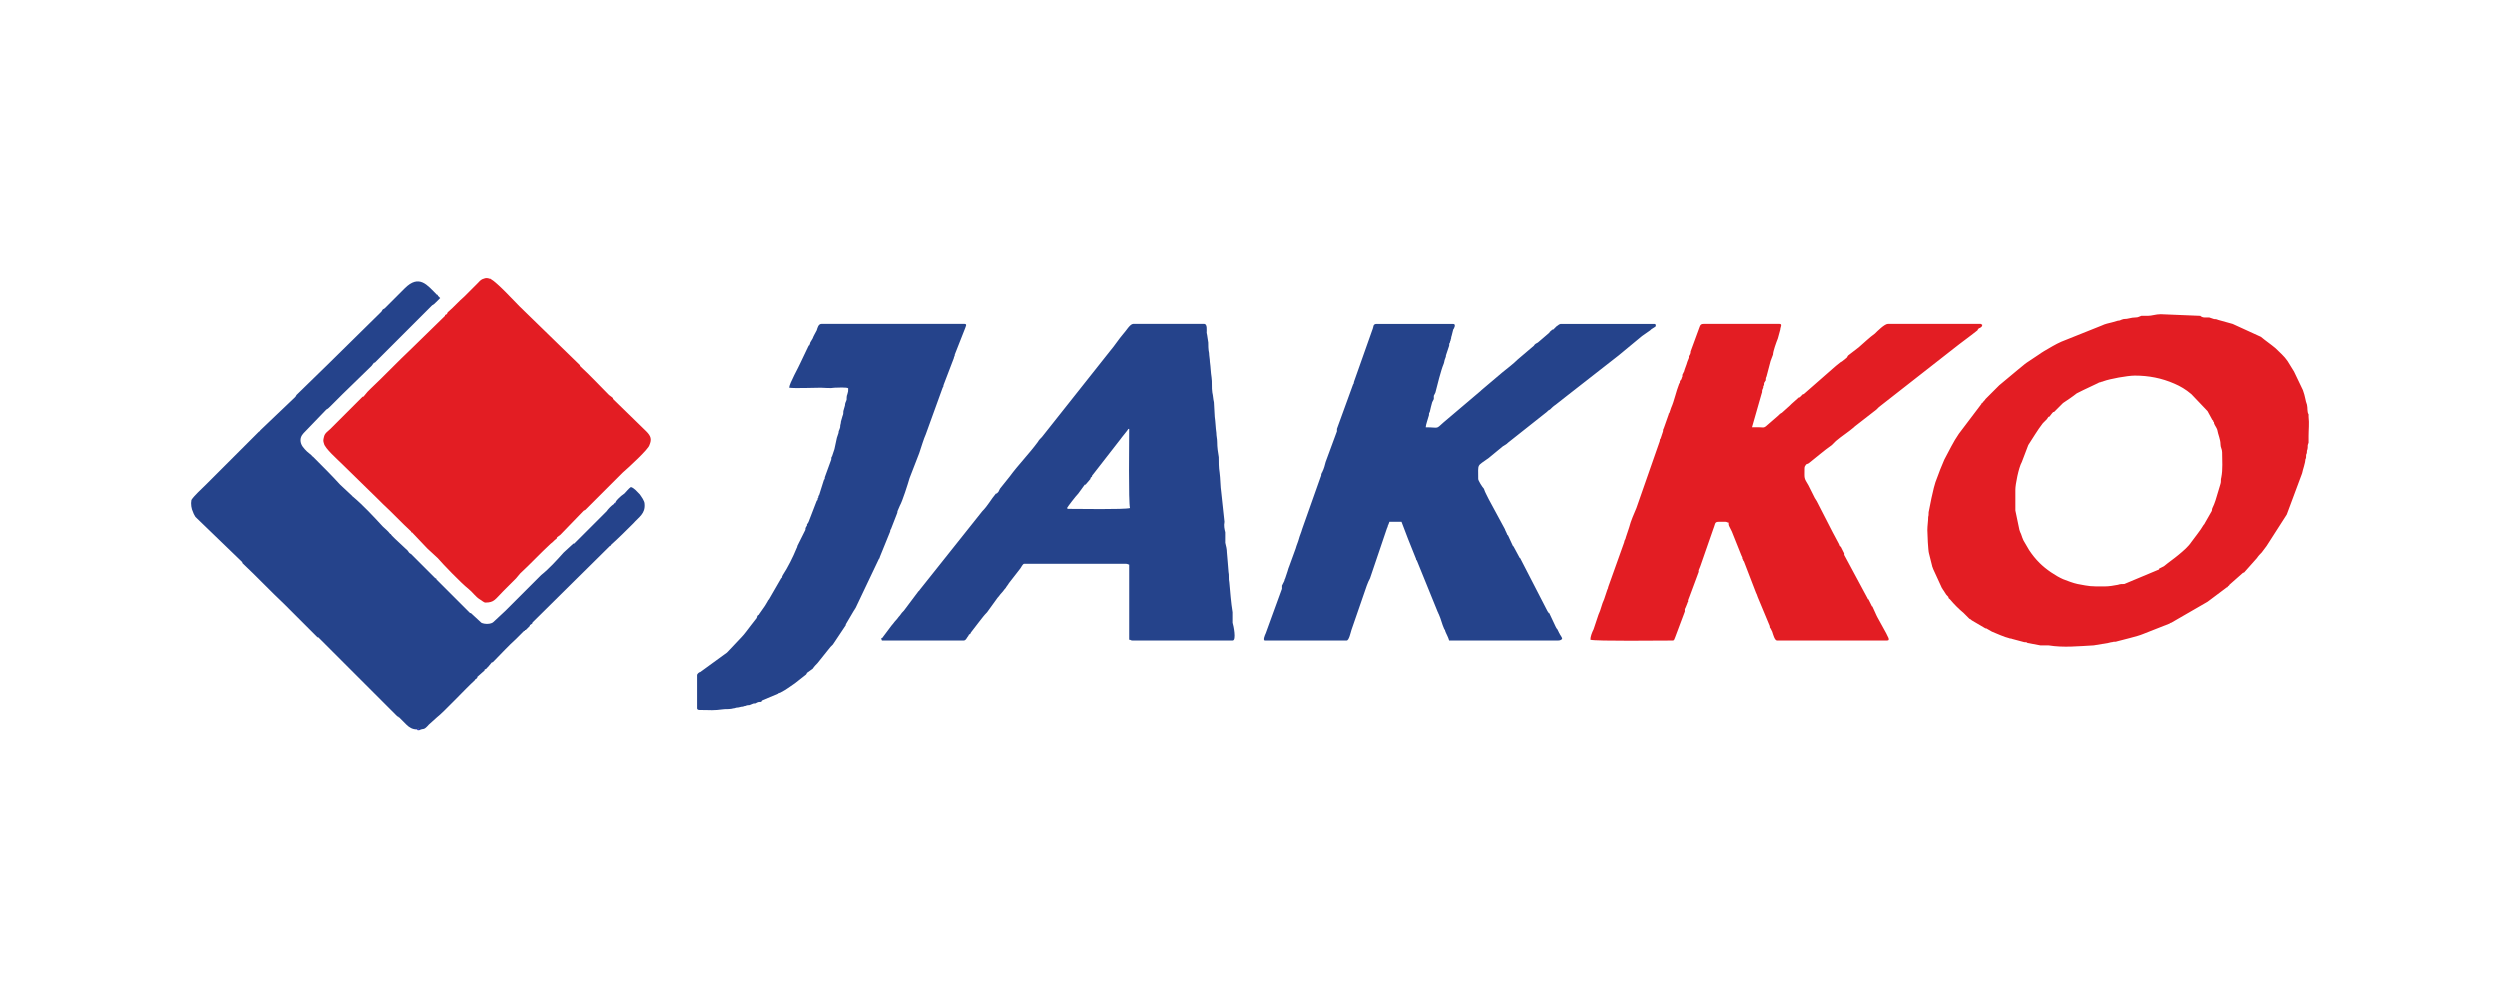 <?xml version="1.0" encoding="UTF-8"?>
<!DOCTYPE svg PUBLIC "-//W3C//DTD SVG 1.1//EN" "http://www.w3.org/Graphics/SVG/1.1/DTD/svg11.dtd">
<!-- Creator: CorelDRAW 2021.5 -->
<svg xmlns="http://www.w3.org/2000/svg" xml:space="preserve" width="248px" height="100px" version="1.1" style="shape-rendering:geometricPrecision; text-rendering:geometricPrecision; image-rendering:optimizeQuality; fill-rule:evenodd; clip-rule:evenodd"
viewBox="0 0 30.95 12.48"
 xmlns:xlink="http://www.w3.org/1999/xlink"
 xmlns:xodm="http://www.corel.com/coreldraw/odm/2003">
 <defs>
  <style type="text/css">
   <![CDATA[
    .fil0 {fill:none}
    .fil3 {fill:#121FBF}
    .fil1 {fill:#25438B}
    .fil2 {fill:#E31D23}
   ]]>
  </style>
 </defs>
 <g id="Слой_x0020_1">
  <rect class="fil0" width="30.95" height="12.48"/>
  <g id="_1487468725456">
   <path class="fil1" d="M15.66 7.93l1.01 0c0.03,0 0.05,-0.1 0.06,-0.13l0.19 -0.55c0.01,-0.02 0.01,-0.03 0.02,-0.05 0.01,-0.02 0.01,-0.02 0.02,-0.04l0.21 -0.62c0.01,-0.02 0.01,-0.02 0.01,-0.03 0.01,-0.02 0.01,-0.02 0.02,-0.05l0.15 0 0.08 0.21c0,0 0,0 0,0l0.1 0.25c0,0.01 0,0.01 0.01,0.02l0.26 0.64c0.01,0.01 0,0.01 0.01,0.02 0.01,0.03 0.01,0.02 0.02,0.05 0.01,0.03 0.02,0.06 0.03,0.09l0.02 0.05c0.01,0.01 0.01,0.01 0.01,0.02 0.01,0.03 0.04,0.08 0.05,0.12l1.32 0c0.05,0 0.06,0 0.08,-0.02 0,-0.02 -0.02,-0.04 -0.03,-0.06 0,-0.01 -0.01,-0.01 -0.01,-0.02 -0.01,-0.02 -0.01,-0.02 -0.02,-0.04 -0.01,-0.01 -0.01,-0.01 -0.02,-0.03l-0.08 -0.17c-0.01,0 -0.01,0 -0.01,0l0 -0.01c0,0 -0.01,-0.01 -0.01,-0.01l-0.34 -0.66c-0.01,-0.01 -0.01,0 -0.01,-0.01l-0.07 -0.13c0,-0.01 0,0 -0.01,-0.01l-0.06 -0.13c0,0 -0.01,-0.01 -0.01,-0.01 -0.01,-0.03 -0.02,-0.04 -0.03,-0.07l-0.2 -0.37c-0.01,-0.02 -0.02,-0.04 -0.03,-0.06 -0.01,-0.02 -0.02,-0.04 -0.03,-0.07 -0.02,-0.02 -0.07,-0.1 -0.07,-0.12 0,-0.2 -0.02,-0.15 0.13,-0.26l0.17 -0.14c0.01,-0.01 0.02,-0.01 0.03,-0.02 0.02,-0.01 0.03,-0.02 0.04,-0.03l0.48 -0.38c0.02,-0.02 0.02,-0.02 0.04,-0.03 0.02,-0.02 0.04,-0.04 0.07,-0.06 0.04,-0.03 0.09,-0.07 0.14,-0.11l0.64 -0.5c0.1,-0.08 0.19,-0.16 0.29,-0.24l0.1 -0.07c0.01,-0.01 0.02,-0.02 0.04,-0.03 0.01,-0.01 0.03,-0.01 0.03,-0.03 0,-0.02 -0.01,-0.02 -0.02,-0.02l-1.15 0c-0.03,0 -0.04,0.02 -0.06,0.03l-0.04 0.04c-0.01,0 -0.01,0 -0.01,0 -0.02,0.02 -0.03,0.02 -0.04,0.04l-0.14 0.12c-0.02,0.01 -0.04,0.02 -0.05,0.04l-0.2 0.17c-0.06,0.06 -0.13,0.11 -0.19,0.16l-0.26 0.22c0,0 -0.01,0.01 -0.01,0.01l-0.46 0.39c-0.1,0.09 -0.05,0.06 -0.22,0.06 0,-0.03 0.03,-0.11 0.04,-0.15 0,-0.03 0,-0.02 0.01,-0.04 0.01,-0.04 0.02,-0.09 0.03,-0.12 0.01,-0.02 0.01,-0.02 0.02,-0.04 0,-0.01 0,-0.02 0,-0.04 0.01,-0.02 0.01,-0.02 0.02,-0.04 0.02,-0.08 0.07,-0.28 0.1,-0.35 0.01,-0.02 0.01,-0.05 0.02,-0.07 0.01,-0.03 0.01,-0.02 0.01,-0.04l0.04 -0.12c0,-0.02 0,-0.03 0.01,-0.04 0,-0.02 0.01,-0.02 0.01,-0.04 0.01,-0.02 0,-0.02 0.01,-0.04l0.02 -0.08c0.01,-0.01 0.04,-0.07 0,-0.07l-0.95 0c-0.03,0 -0.04,0.02 -0.04,0.04 -0.01,0.02 0,0.01 -0.01,0.03l-0.23 0.65c0,0.02 0,0.01 -0.01,0.03l-0.2 0.55c0,0.01 0,0.02 0,0.03l-0.14 0.38c-0.01,0.04 -0.02,0.08 -0.04,0.12 0,0.01 -0.01,0.01 -0.01,0.02 -0.01,0.02 0,0.02 -0.01,0.04l-0.23 0.65c-0.01,0.04 -0.03,0.08 -0.04,0.12 -0.01,0.04 -0.03,0.08 -0.04,0.12l-0.08 0.22c-0.01,0.02 -0.01,0.03 -0.02,0.06l-0.03 0.09c-0.01,0.02 -0.01,0.02 -0.01,0.03l-0.03 0.06c0,0.02 0,0.02 0,0.04l-0.2 0.55c-0.01,0.02 -0.04,0.09 -0.01,0.09zm-10.5 1.1l0.02 -0.01 0.01 0.02c0.06,-0.03 0.05,0.01 0.12,-0.07l0.1 -0.09c0.08,-0.06 0.35,-0.35 0.47,-0.46 0,-0.01 0,-0.01 0.01,-0.01 0,0 0,0 0,0l0.02 -0.02c0,0 0,0 0,-0.01l0.09 -0.08c0,0 0,0 0,-0.01l0.02 -0.01c0,0 0,0 0.01,-0.01 0,-0.01 0,0 0.01,-0.01l0.05 -0.06c0.01,0 0.01,0 0.01,0l0.02 -0.02c0.09,-0.09 0.17,-0.18 0.27,-0.27l0.09 -0.09c0.01,-0.01 0.01,-0.01 0.01,-0.01 0,0 0.01,0 0.01,0l0 -0.01c0,0 0,0 0.01,0l0.05 -0.05c0,0 0,0 0,-0.01l0.03 -0.02c0,-0.01 0,-0.01 0.01,-0.02l0.95 -0.94c0,0 0.01,0 0.01,0l0 -0.01c0.1,-0.09 0.19,-0.18 0.28,-0.27 0.07,-0.08 0.15,-0.12 0.14,-0.24 0,-0.04 -0.04,-0.09 -0.06,-0.12 -0.03,-0.03 -0.07,-0.08 -0.11,-0.09 -0.03,0.02 -0.05,0.05 -0.08,0.08l-0.04 0.03c-0.02,0.02 -0.06,0.05 -0.07,0.08l-0.01 0.02 -0.01 0c-0.03,0.02 -0.07,0.06 -0.09,0.09l-0.4 0.4c0,0 -0.01,0 -0.01,0l-0.12 0.11c-0.09,0.1 -0.18,0.2 -0.28,0.28l-0.43 0.43c0,0 0,0 -0.01,0.01l-0.15 0.14c-0.03,0.03 -0.11,0.03 -0.15,0.01l-0.13 -0.12c0,0 0,0 -0.01,0l-0.41 -0.41c-0.01,-0.01 -0.01,-0.01 -0.01,-0.02 -0.01,0 -0.01,0 -0.01,0l-0.02 -0.02c-0.01,-0.01 -0.01,-0.01 -0.02,-0.02l-0.04 -0.04c0,0 0,0 0,0 0,0 0,0 0,0 -0.01,-0.01 -0.01,-0.01 -0.01,-0.01l-0.21 -0.21c-0.02,-0.01 -0.03,-0.02 -0.04,-0.04l-0.16 -0.15c0,0 0,0 0,0l-0.04 -0.04c-0.01,-0.01 -0.01,-0.02 -0.02,-0.02 -0.03,-0.04 -0.06,-0.06 -0.09,-0.09 -0.12,-0.13 -0.24,-0.26 -0.37,-0.37 -0.01,-0.01 -0.01,0 -0.01,-0.01l-0.15 -0.14c-0.1,-0.11 -0.21,-0.22 -0.32,-0.33l-0.02 -0.02c-0.01,0 -0.01,0 -0.01,-0.01l-0.06 -0.05c-0.04,-0.04 -0.08,-0.08 -0.08,-0.14 0,-0.05 0.03,-0.08 0.06,-0.11l0.26 -0.27c0.02,-0.01 0.03,-0.02 0.05,-0.04l0.14 -0.14c0.01,-0.01 0,0 0.01,-0.01l0.36 -0.35c0,0 0,0 0,0l0.03 -0.04c0,0 0.01,0 0.01,0l0.36 -0.36c0.02,-0.02 0.03,-0.03 0.05,-0.05l0.3 -0.3c0.02,-0.01 0.03,-0.02 0.05,-0.04 0.01,-0.01 0.04,-0.04 0.05,-0.05l-0.03 -0.03c0,0 0,-0.01 0,-0.01 0,0 0,0 0,0 -0.01,0 -0.01,0 -0.01,0 -0.12,-0.12 -0.22,-0.26 -0.4,-0.08 -0.06,0.06 -0.11,0.11 -0.18,0.18 -0.01,0.01 -0.02,0.02 -0.04,0.04 -0.01,0.01 -0.01,0.01 -0.02,0.02 -0.01,0.01 -0.01,0.01 -0.03,0.02 -0.01,0.01 -0.01,0.02 -0.02,0.03l-0.66 0.65c0,0 0,0 0,0 0,0 0,0 0,0l-0.39 0.38c-0.01,0.02 -0.01,0.02 -0.02,0.03l-0.43 0.41c0,0.01 0,0.01 -0.01,0.01l-0.57 0.57c0,0 0,0 0,0l-0.09 0.09c-0.05,0.05 -0.15,0.14 -0.18,0.19 -0.01,0.05 0,0.11 0.02,0.15 0.01,0.03 0.02,0.04 0.03,0.06l0.58 0.56c0,0 0,0 0,0.01l0.01 0.01c0.17,0.16 0.34,0.34 0.51,0.5l0.1 0.1c0,0 0,0 0,0 0,0 0,0 0,0l0.04 0.04c0.09,0.09 0.18,0.18 0.27,0.27 0,0 0.01,0 0.01,0l0.02 0.02c0,0 0,0 0,0l0.96 0.96c0,0 0.01,0 0.01,0 0,0.01 0,0.01 0.01,0.01l0.09 0.09c0.04,0.04 0.08,0.06 0.13,0.06zm4.61 -4.23c0.07,0.01 0.3,0 0.39,0 0.05,0 0.12,0.01 0.17,0 0.02,0 0.17,-0.01 0.17,0.01 0,0.03 0,0.04 -0.01,0.07 -0.01,0.02 -0.01,0.05 -0.01,0.07 -0.01,0.03 -0.02,0.04 -0.02,0.07l-0.02 0.07c0,0.02 0,0.04 -0.01,0.06 -0.01,0.03 -0.01,0.04 -0.02,0.07 0,0.03 -0.01,0.03 -0.01,0.07 -0.01,0.04 -0.02,0.04 -0.02,0.07l-0.02 0.06c-0.01,0.04 -0.02,0.1 -0.03,0.14l-0.03 0.09c-0.01,0.01 -0.01,0.02 -0.01,0.04l-0.08 0.22c0,0.02 0,0.02 -0.01,0.03l-0.06 0.19c-0.01,0.01 -0.01,0.01 -0.01,0.03 -0.01,0.01 -0.01,0.01 -0.01,0.03 -0.01,0.01 0,0 -0.01,0.01l-0.1 0.26c-0.01,0.02 -0.01,0.02 -0.02,0.03 0,0.02 0,0.02 -0.01,0.03 -0.01,0.02 -0.01,0.02 -0.01,0.04l-0.1 0.2c0,0.01 0,0.01 -0.01,0.03 -0.04,0.1 -0.11,0.24 -0.17,0.33 -0.01,0.02 -0.01,0.02 -0.01,0.03 -0.01,0.01 -0.01,0.01 -0.01,0.01l-0.15 0.26c0,0 0,0 0,0 -0.01,0.01 -0.01,0.01 -0.02,0.03 -0.01,0.02 -0.02,0.03 -0.03,0.05l-0.07 0.1c-0.01,0.02 -0.01,0.01 -0.02,0.02 -0.01,0.02 -0.01,0.02 -0.01,0.03l-0.07 0.09c-0.04,0.05 -0.08,0.11 -0.12,0.15l-0.17 0.18c-0.01,0.01 -0.01,0.01 -0.01,0.01l-0.33 0.24c-0.01,0 -0.04,0.02 -0.04,0.04l0 0.41c0,0.01 0.01,0.02 0.03,0.02 0.16,0 0.15,0.01 0.31,-0.01 0.02,0 0.08,0 0.11,-0.01 0.02,0 0.03,-0.01 0.05,-0.01 0.02,0 0.04,-0.01 0.05,-0.01 0.03,0 0.03,-0.01 0.05,-0.01 0.02,-0.01 0.04,-0.01 0.05,-0.01 0.03,-0.01 0.02,-0.01 0.05,-0.02 0.03,0 0.02,0 0.04,-0.01 0.02,-0.01 0.03,-0.01 0.05,-0.01 0.02,-0.01 0,-0.01 0.02,-0.02l0.19 -0.08c0.01,-0.01 0.01,-0.01 0.02,-0.01 0.01,-0.01 0.01,0 0.02,-0.01 0.06,-0.03 0.11,-0.07 0.17,-0.11 0,0 0,0 0,0l0.14 -0.11c0,-0.01 0.01,-0.01 0.01,-0.02l0.07 -0.05c0.02,-0.03 0.04,-0.05 0.06,-0.07l0.16 -0.2c0.01,-0.01 0.02,-0.02 0.03,-0.03l0.16 -0.24c0,0 0,-0.01 0,-0.01l0.1 -0.17c0.01,-0.01 0.01,-0.02 0.02,-0.03l0.29 -0.61c0.01,-0.01 0.01,-0.01 0.01,-0.02l0.13 -0.32c0,0 0,0 0,-0.01 0.01,-0.02 0,-0.01 0.01,-0.02l0.07 -0.18c0.01,-0.02 0.01,-0.03 0.01,-0.04l0.03 -0.07c0.03,-0.05 0.1,-0.27 0.12,-0.34l0.12 -0.31c0.02,-0.06 0.06,-0.19 0.08,-0.23l0.21 -0.58c0.01,-0.02 0.01,-0.01 0.01,-0.03l0.13 -0.34c0,0 0,0 0,0 0,0 0,-0.01 0,-0.01 0.01,-0.01 0.01,-0.02 0.01,-0.03l0.13 -0.33c0,-0.01 0.03,-0.05 -0.01,-0.05l-1.77 0c-0.04,0 -0.05,0.05 -0.06,0.08 -0.02,0.04 -0.04,0.07 -0.05,0.1l-0.03 0.05c-0.01,0.03 0,0.01 -0.01,0.03 0,0.01 0,0 -0.01,0.01l-0.1 0.21c-0.02,0.05 -0.14,0.26 -0.14,0.31zm4.2 0.51l0.01 0c0,0.14 -0.01,0.91 0.01,0.98 -0.07,0.02 -0.64,0.01 -0.76,0.01 -0.03,0 0,0 -0.02,-0.01 0.01,-0.02 0.11,-0.15 0.14,-0.18l0.08 -0.11c0,0 0.01,0 0.01,0l0.06 -0.07c0,-0.02 0.01,-0.02 0.02,-0.03 0,-0.01 0,-0.01 0,-0.01 0,0 0,0 0,0l0.35 -0.45c0.02,-0.03 0.09,-0.11 0.1,-0.13zm-3.04 2.62l1 0c0.03,0 0.04,-0.04 0.06,-0.06 0,-0.01 0.01,-0.02 0.02,-0.02l0.01 -0.02c0,0 0,0 0,0l0.1 -0.13c0.04,-0.05 0.06,-0.08 0.1,-0.12l0.13 -0.18c0.02,-0.02 0.03,-0.04 0.05,-0.06 0.02,-0.02 0.03,-0.04 0.05,-0.06 0.01,-0.02 0.03,-0.04 0.04,-0.06l0.14 -0.18c0.01,-0.01 0.03,-0.06 0.05,-0.06l1.26 0c0.02,0 0.03,0.01 0.04,0.01l0 0.93c0.02,0 0.02,0.01 0.04,0.01l1.24 0c0.05,0 0.01,-0.19 0,-0.22 0,-0.05 0,-0.09 0,-0.13 -0.02,-0.12 -0.03,-0.26 -0.04,-0.37 -0.01,-0.04 0,-0.09 -0.01,-0.13 -0.01,-0.11 -0.01,-0.14 -0.02,-0.24 0,-0.04 -0.01,-0.08 -0.02,-0.12 0,-0.05 0,-0.09 0,-0.13 -0.01,-0.04 -0.02,-0.08 -0.01,-0.13l-0.04 -0.37c-0.01,-0.06 -0.01,-0.17 -0.02,-0.24 -0.01,-0.06 -0.01,-0.13 -0.01,-0.19 -0.01,-0.06 -0.02,-0.12 -0.02,-0.19 0,-0.04 -0.01,-0.07 -0.01,-0.11 -0.01,-0.07 -0.01,-0.13 -0.02,-0.2l-0.01 -0.18c-0.01,-0.04 -0.01,-0.08 -0.02,-0.12 -0.01,-0.06 0,-0.13 -0.01,-0.19 -0.01,-0.06 -0.01,-0.12 -0.02,-0.19 0,-0.03 -0.01,-0.08 -0.01,-0.11 -0.01,-0.04 -0.01,-0.1 -0.01,-0.13 -0.01,-0.05 -0.01,-0.08 -0.02,-0.12 0,-0.03 0.01,-0.11 -0.03,-0.11l-0.88 0c-0.04,0 -0.09,0.09 -0.12,0.12 -0.06,0.07 -0.11,0.15 -0.17,0.22l-0.84 1.06c-0.02,0.02 -0.04,0.04 -0.05,0.06 -0.11,0.15 -0.24,0.28 -0.35,0.43l-0.12 0.15c-0.01,0.02 -0.01,0.02 -0.02,0.04l-0.02 0.02c0,0 -0.01,0 -0.01,0 -0.06,0.07 -0.1,0.15 -0.17,0.22l-0.78 0.98c0,0.01 0,0 -0.01,0.01l-0.18 0.24c-0.02,0.02 -0.03,0.03 -0.05,0.06 -0.02,0.02 -0.03,0.04 -0.05,0.06 -0.02,0.02 -0.03,0.04 -0.05,0.06l-0.12 0.16c0,0 -0.01,-0.01 -0.01,0.01 0.01,0.02 0,0.02 0.02,0.02z"/>
   <path class="fil2" d="M6.01 7.46c0.11,0 0.12,-0.04 0.22,-0.14l0.16 -0.16c0,0 0,0 0,0l0.05 -0.06c0.13,-0.12 0.25,-0.25 0.38,-0.37 0.03,-0.02 0.04,-0.04 0.07,-0.06 0.01,-0.01 0,-0.01 0.01,-0.02l0.04 -0.03c0.1,-0.1 0.19,-0.2 0.29,-0.3 0.01,0 0.02,-0.01 0.02,-0.01l0.46 -0.46c0.07,-0.06 0.32,-0.29 0.33,-0.34 0.03,-0.07 0.02,-0.11 -0.04,-0.17l-0.41 -0.4c0,-0.01 0,-0.01 -0.01,-0.02 0,0 0,0 0,0l-0.04 -0.03c-0.12,-0.12 -0.23,-0.24 -0.35,-0.35 -0.01,-0.01 -0.01,-0.01 -0.01,-0.02l-0.75 -0.73c-0.07,-0.07 -0.27,-0.29 -0.36,-0.34l-0.01 0c-0.02,-0.01 -0.05,-0.01 -0.07,0 -0.04,0.01 -0.06,0.04 -0.08,0.06l-0.16 0.16c-0.07,0.06 -0.13,0.13 -0.2,0.19l-0.01 0.01c0,0 0,0 0,0 0,0.01 -0.01,0.02 -0.01,0.02l-0.02 0.01c0,0 0,0 0,0.01l-0.42 0.41c-0.17,0.16 -0.34,0.34 -0.5,0.49l-0.04 0.04c0,0 0,0 0,0l-0.05 0.06c-0.01,0 -0.01,0 -0.02,0.01 0,0 -0.01,0.01 -0.01,0.01l-0.15 0.15c0,0 0,0 0,0l-0.23 0.23c-0.03,0.03 -0.07,0.05 -0.08,0.1 -0.01,0.04 -0.01,0.05 0,0.08 0.01,0.06 0.17,0.2 0.22,0.25l0.46 0.45c0.01,0.01 0.01,0.01 0.02,0.02l0.03 0.03c0.12,0.11 0.23,0.23 0.35,0.34l0 0.01c0,0 0,0 0.01,0l0.19 0.2c0,0 0,0 0,0l0.13 0.12c0.06,0.07 0.29,0.31 0.38,0.38 0.05,0.04 0.09,0.1 0.14,0.13 0.02,0.01 0.05,0.04 0.07,0.04zm20.04 -0.2c-0.18,0 -0.17,0 -0.33,-0.03 -0.05,-0.01 -0.13,-0.04 -0.18,-0.06 -0.09,-0.04 -0.21,-0.12 -0.29,-0.2 -0.05,-0.05 -0.09,-0.1 -0.13,-0.16l-0.07 -0.12c-0.01,-0.02 -0.02,-0.05 -0.03,-0.08 -0.01,-0.02 -0.01,-0.02 -0.02,-0.05l-0.05 -0.24 0 -0.26c0,-0.06 0.04,-0.27 0.08,-0.34l0.08 -0.21c0.06,-0.09 0.11,-0.18 0.18,-0.27 0.02,-0.02 0.03,-0.03 0.05,-0.05l0.02 -0.03c0.01,0 0.01,0 0.01,0l0.04 -0.05c0.01,-0.01 0.01,-0.01 0.02,-0.01l0.11 -0.11c0.06,-0.04 0.12,-0.08 0.17,-0.12l0.08 -0.04c0,0 0,0 0,0l0.19 -0.09c0.01,-0.01 0,0 0.03,-0.01 0.02,-0.01 0.01,0 0.03,-0.01 0.08,-0.03 0.3,-0.07 0.39,-0.07 0.17,0 0.33,0.03 0.49,0.1 0.07,0.03 0.14,0.07 0.21,0.13l0.2 0.21c0,0 0,0 0,0l0.06 0.11c0.01,0.01 0.01,0 0.01,0.02 0.01,0 0.01,0.01 0.01,0.02 0.01,0.03 0.03,0.05 0.04,0.08 0.01,0.06 0.04,0.12 0.04,0.18 0,0.04 0.02,0.06 0.02,0.1 0,0.1 0.01,0.21 -0.01,0.31 -0.01,0.03 0,0.05 -0.01,0.08l-0.03 0.1c-0.02,0.07 -0.04,0.14 -0.07,0.2 -0.01,0.02 0,0.02 -0.01,0.04l-0.08 0.14c-0.01,0.02 -0.01,0.02 -0.02,0.03 -0.04,0.07 -0.1,0.14 -0.15,0.21 -0.04,0.06 -0.1,0.11 -0.16,0.16 0,0 0,0 0,0 -0.06,0.05 -0.12,0.09 -0.18,0.14l-0.06 0.03c0,0 0,0.01 0,0.01l-0.43 0.18c-0.03,0 -0.05,0 -0.08,0.01 -0.05,0.01 -0.11,0.02 -0.17,0.02zm-6.36 0.66c0.06,0.02 0.88,0.01 1.02,0.01 0.02,0 0.02,-0.02 0.03,-0.04l0.12 -0.32c0,-0.01 0,-0.02 0,-0.03 0.01,-0.02 0,0 0.01,-0.02 0.01,-0.02 0.01,-0.03 0.02,-0.05 0,-0.02 0,0 0.01,-0.02 0,0 0,-0.02 0,-0.02l0.13 -0.35c0,-0.01 0,-0.01 0,-0.02 0.01,-0.03 0.01,-0.02 0.02,-0.05l0.16 -0.46c0.04,-0.1 0,-0.09 0.15,-0.09 0.02,0 0.02,0.01 0.04,0.01 0,0.02 0,0.03 0.01,0.05l0.03 0.06c0.04,0.1 0.08,0.2 0.12,0.3 0.01,0.02 0,0 0.01,0.02 0,0.01 0,0.02 0.01,0.03 0,0.01 0,0.01 0.01,0.02l0.15 0.39c0.01,0.02 0.01,0.02 0.02,0.05l0.15 0.36c0,0.01 0,0.02 0.01,0.03l0.02 0.04c0.01,0.03 0.03,0.11 0.06,0.11l1.36 0c0.05,0 0,-0.06 -0.01,-0.09l-0.11 -0.2c-0.01,-0.02 0,0 -0.01,-0.02l-0.05 -0.11c-0.01,-0.01 -0.01,0 -0.01,-0.01l-0.04 -0.08c0,0 -0.01,0 -0.01,-0.01l-0.29 -0.54c0,-0.02 0,-0.01 0,-0.02l-0.04 -0.08c-0.01,-0.01 -0.01,0 -0.01,-0.01 -0.01,-0.01 -0.01,-0.01 -0.01,-0.02l-0.08 -0.15c0,0 0,0 0,0l-0.2 -0.39c-0.01,-0.01 -0.01,-0.02 -0.02,-0.03l-0.08 -0.16c-0.06,-0.1 -0.05,-0.08 -0.05,-0.21 0,-0.03 0.01,-0.03 0.02,-0.05 0.02,-0.01 0.03,-0.01 0.04,-0.02 0.09,-0.07 0.18,-0.15 0.28,-0.22l0.05 -0.05c0.07,-0.06 0.15,-0.11 0.22,-0.17 0,0 0.01,-0.01 0.01,-0.01l0.27 -0.21c0.01,-0.01 0.02,-0.02 0.03,-0.03l0.92 -0.72c0.1,-0.08 0.2,-0.15 0.3,-0.23l0.01 -0.02c0.01,0 0.01,-0.01 0.02,-0.01 0.02,-0.01 0.03,-0.02 0.03,-0.04 -0.01,0 -0.01,-0.01 -0.02,-0.01l-1.15 0c-0.04,0 -0.13,0.09 -0.16,0.12 -0.07,0.05 -0.13,0.11 -0.2,0.17l-0.13 0.1c-0.01,0.01 -0.01,0.02 -0.02,0.03l-0.05 0.04c-0.01,0.01 -0.02,0.01 -0.03,0.02l-0.05 0.04c0,0 0,0 0,0l-0.4 0.35c0,0 -0.01,0 -0.01,0l-0.04 0.04c0,0 -0.01,0 -0.01,0l-0.09 0.08c-0.01,0.01 -0.01,0.01 -0.02,0.02l-0.1 0.09c-0.02,0.01 -0.03,0.02 -0.05,0.04l-0.15 0.13c-0.03,0.02 -0.03,0.01 -0.08,0.01 -0.03,0 -0.06,0 -0.09,0l0.12 -0.42c0.01,-0.02 0,-0.03 0.01,-0.05 0.01,-0.02 0.01,-0.02 0.01,-0.04 0.01,-0.01 0.01,-0.02 0.01,-0.04 0.01,-0.01 0.01,-0.02 0.02,-0.03 0,-0.02 0,-0.03 0.01,-0.05l0.05 -0.19c0.01,-0.03 0.02,-0.05 0.03,-0.08 0,-0.04 0.04,-0.15 0.06,-0.2l0.03 -0.11c0,-0.03 0.03,-0.07 -0.01,-0.07l-0.94 0c-0.03,0 -0.04,0.01 -0.05,0.04l-0.11 0.3c0,0.03 -0.01,0.04 -0.02,0.06 0,0.01 0,0.01 0,0.02l-0.02 0.05c-0.01,0.04 -0.03,0.08 -0.04,0.12 0,0.01 -0.01,0.01 -0.01,0.02 -0.01,0.02 0,0 -0.01,0.02 0,0 0,0.01 0,0.02 -0.01,0.03 -0.01,0.01 -0.01,0.03 -0.01,0.02 -0.01,0.01 -0.02,0.03 0,0.01 0,0.02 -0.01,0.03 -0.04,0.1 -0.06,0.21 -0.1,0.3l-0.02 0.06c-0.01,0.02 -0.01,0 -0.01,0.02l-0.06 0.17c-0.01,0.02 -0.01,0.02 -0.01,0.04l-0.03 0.09c-0.01,0.01 -0.01,0.02 -0.01,0.03l-0.29 0.83c-0.03,0.07 -0.07,0.16 -0.09,0.24l-0.04 0.12c-0.01,0.03 0,0.01 -0.01,0.03 -0.01,0.03 -0.01,0 -0.01,0.03l-0.2 0.56c0,0.01 0,0.01 -0.01,0.03l-0.04 0.12c-0.03,0.06 -0.04,0.13 -0.07,0.19l-0.06 0.18c-0.02,0.04 -0.04,0.09 -0.04,0.13zm4.17 -1.36c0,0.05 0.01,0.26 0.02,0.29l0.04 0.16c0,0.01 0.01,0.02 0.01,0.03l0.11 0.24c0.01,0.01 0.01,0.02 0.02,0.03 0.01,0.01 0.01,0.02 0.02,0.03 0.01,0.02 0.02,0.03 0.04,0.05 0,0.02 0.01,0.02 0.02,0.03 0.05,0.06 0.11,0.12 0.17,0.17l0.07 0.07c0.02,0.01 0.02,0.01 0.03,0.02l0.17 0.1c0,0 0.01,0 0.01,0l0.07 0.04c0.05,0.02 0.16,0.07 0.21,0.08 0.02,0.01 0.02,0 0.04,0.01l0.15 0.04c0.02,0 0.03,0 0.04,0.01l0.16 0.03c0.03,0 0.07,0 0.1,0 0.19,0.03 0.37,0.01 0.56,0l0.18 -0.03c0.01,0 0.03,-0.01 0.05,-0.01 0.02,-0.01 0.04,0 0.06,-0.01 0.07,-0.02 0.25,-0.06 0.32,-0.09l0.33 -0.13c0.01,-0.01 0.02,-0.01 0.02,-0.01l0.45 -0.26 0.24 -0.18c0,0 0,0 0,0 0.01,0 0.01,0 0.01,-0.01 0.01,-0.01 0.02,-0.01 0.02,-0.02l0.17 -0.15c0,0 0,0 0.01,0l0.16 -0.18c0.02,-0.03 0.04,-0.05 0.06,-0.07 0.02,-0.03 0.04,-0.05 0.06,-0.08l0.25 -0.39 0.19 -0.51c0.01,-0.05 0.04,-0.13 0.04,-0.17 0.01,-0.02 0.01,-0.03 0.01,-0.06 0.01,-0.02 0.01,-0.03 0.01,-0.05 0.01,-0.02 0.01,-0.05 0.01,-0.07l0.01 -0.03c0,0 0,0 0,0l0 -0.08c0,-0.08 0.01,-0.16 0,-0.24 0,-0.03 0,-0.01 0,-0.03 -0.02,-0.03 -0.01,-0.08 -0.02,-0.12 -0.02,-0.05 -0.02,-0.1 -0.05,-0.18l-0.11 -0.23 -0.08 -0.13c-0.04,-0.06 -0.1,-0.11 -0.15,-0.16 -0.06,-0.05 -0.12,-0.09 -0.18,-0.14l-0.35 -0.16 -0.18 -0.05c-0.02,-0.01 -0.04,-0.01 -0.05,-0.01 -0.03,-0.01 -0.03,-0.01 -0.06,-0.02 -0.01,0 -0.04,0 -0.06,0 -0.02,0 -0.04,-0.01 -0.05,-0.02l-0.49 -0.02c-0.06,0 -0.11,0.02 -0.16,0.02 -0.02,0 -0.05,0 -0.08,0 -0.03,0.01 -0.04,0.02 -0.07,0.02 -0.06,0 -0.09,0.02 -0.15,0.02 -0.04,0.01 -0.04,0.02 -0.07,0.02l-0.07 0.02c-0.04,0.01 -0.09,0.02 -0.13,0.04l-0.5 0.2c-0.07,0.03 -0.15,0.08 -0.22,0.12 -0.01,0.01 -0.02,0.01 -0.03,0.02l-0.18 0.12c-0.03,0.02 -0.06,0.05 -0.1,0.08l-0.24 0.2c0,0 0,0 0,0 0,0 0,0 0,0l-0.17 0.17c0,0 0,0 0,0 -0.01,0.02 -0.03,0.03 -0.04,0.05 -0.01,0 -0.01,0 -0.01,0.01l-0.28 0.37c-0.07,0.1 -0.12,0.21 -0.18,0.32l-0.05 0.12c-0.02,0.05 -0.04,0.11 -0.06,0.16l-0.02 0.07c-0.01,0.04 -0.02,0.09 -0.03,0.13l-0.03 0.15c-0.01,0.03 0,0.05 -0.01,0.08 0,0.05 -0.01,0.11 -0.01,0.16z"/>
   <path class="fil3" d="M7.6 6.24l0.01 0 0.01 -0.02c-0.01,0.01 -0.01,0 -0.02,0.02z"/>
   <path class="fil3" d="M5.19 9.04l-0.01 -0.02 -0.02 0.01c0.01,0 0,0 0.01,0.01 0.01,0 0.02,0 0.02,0z"/>
  </g>
 </g>
</svg>
